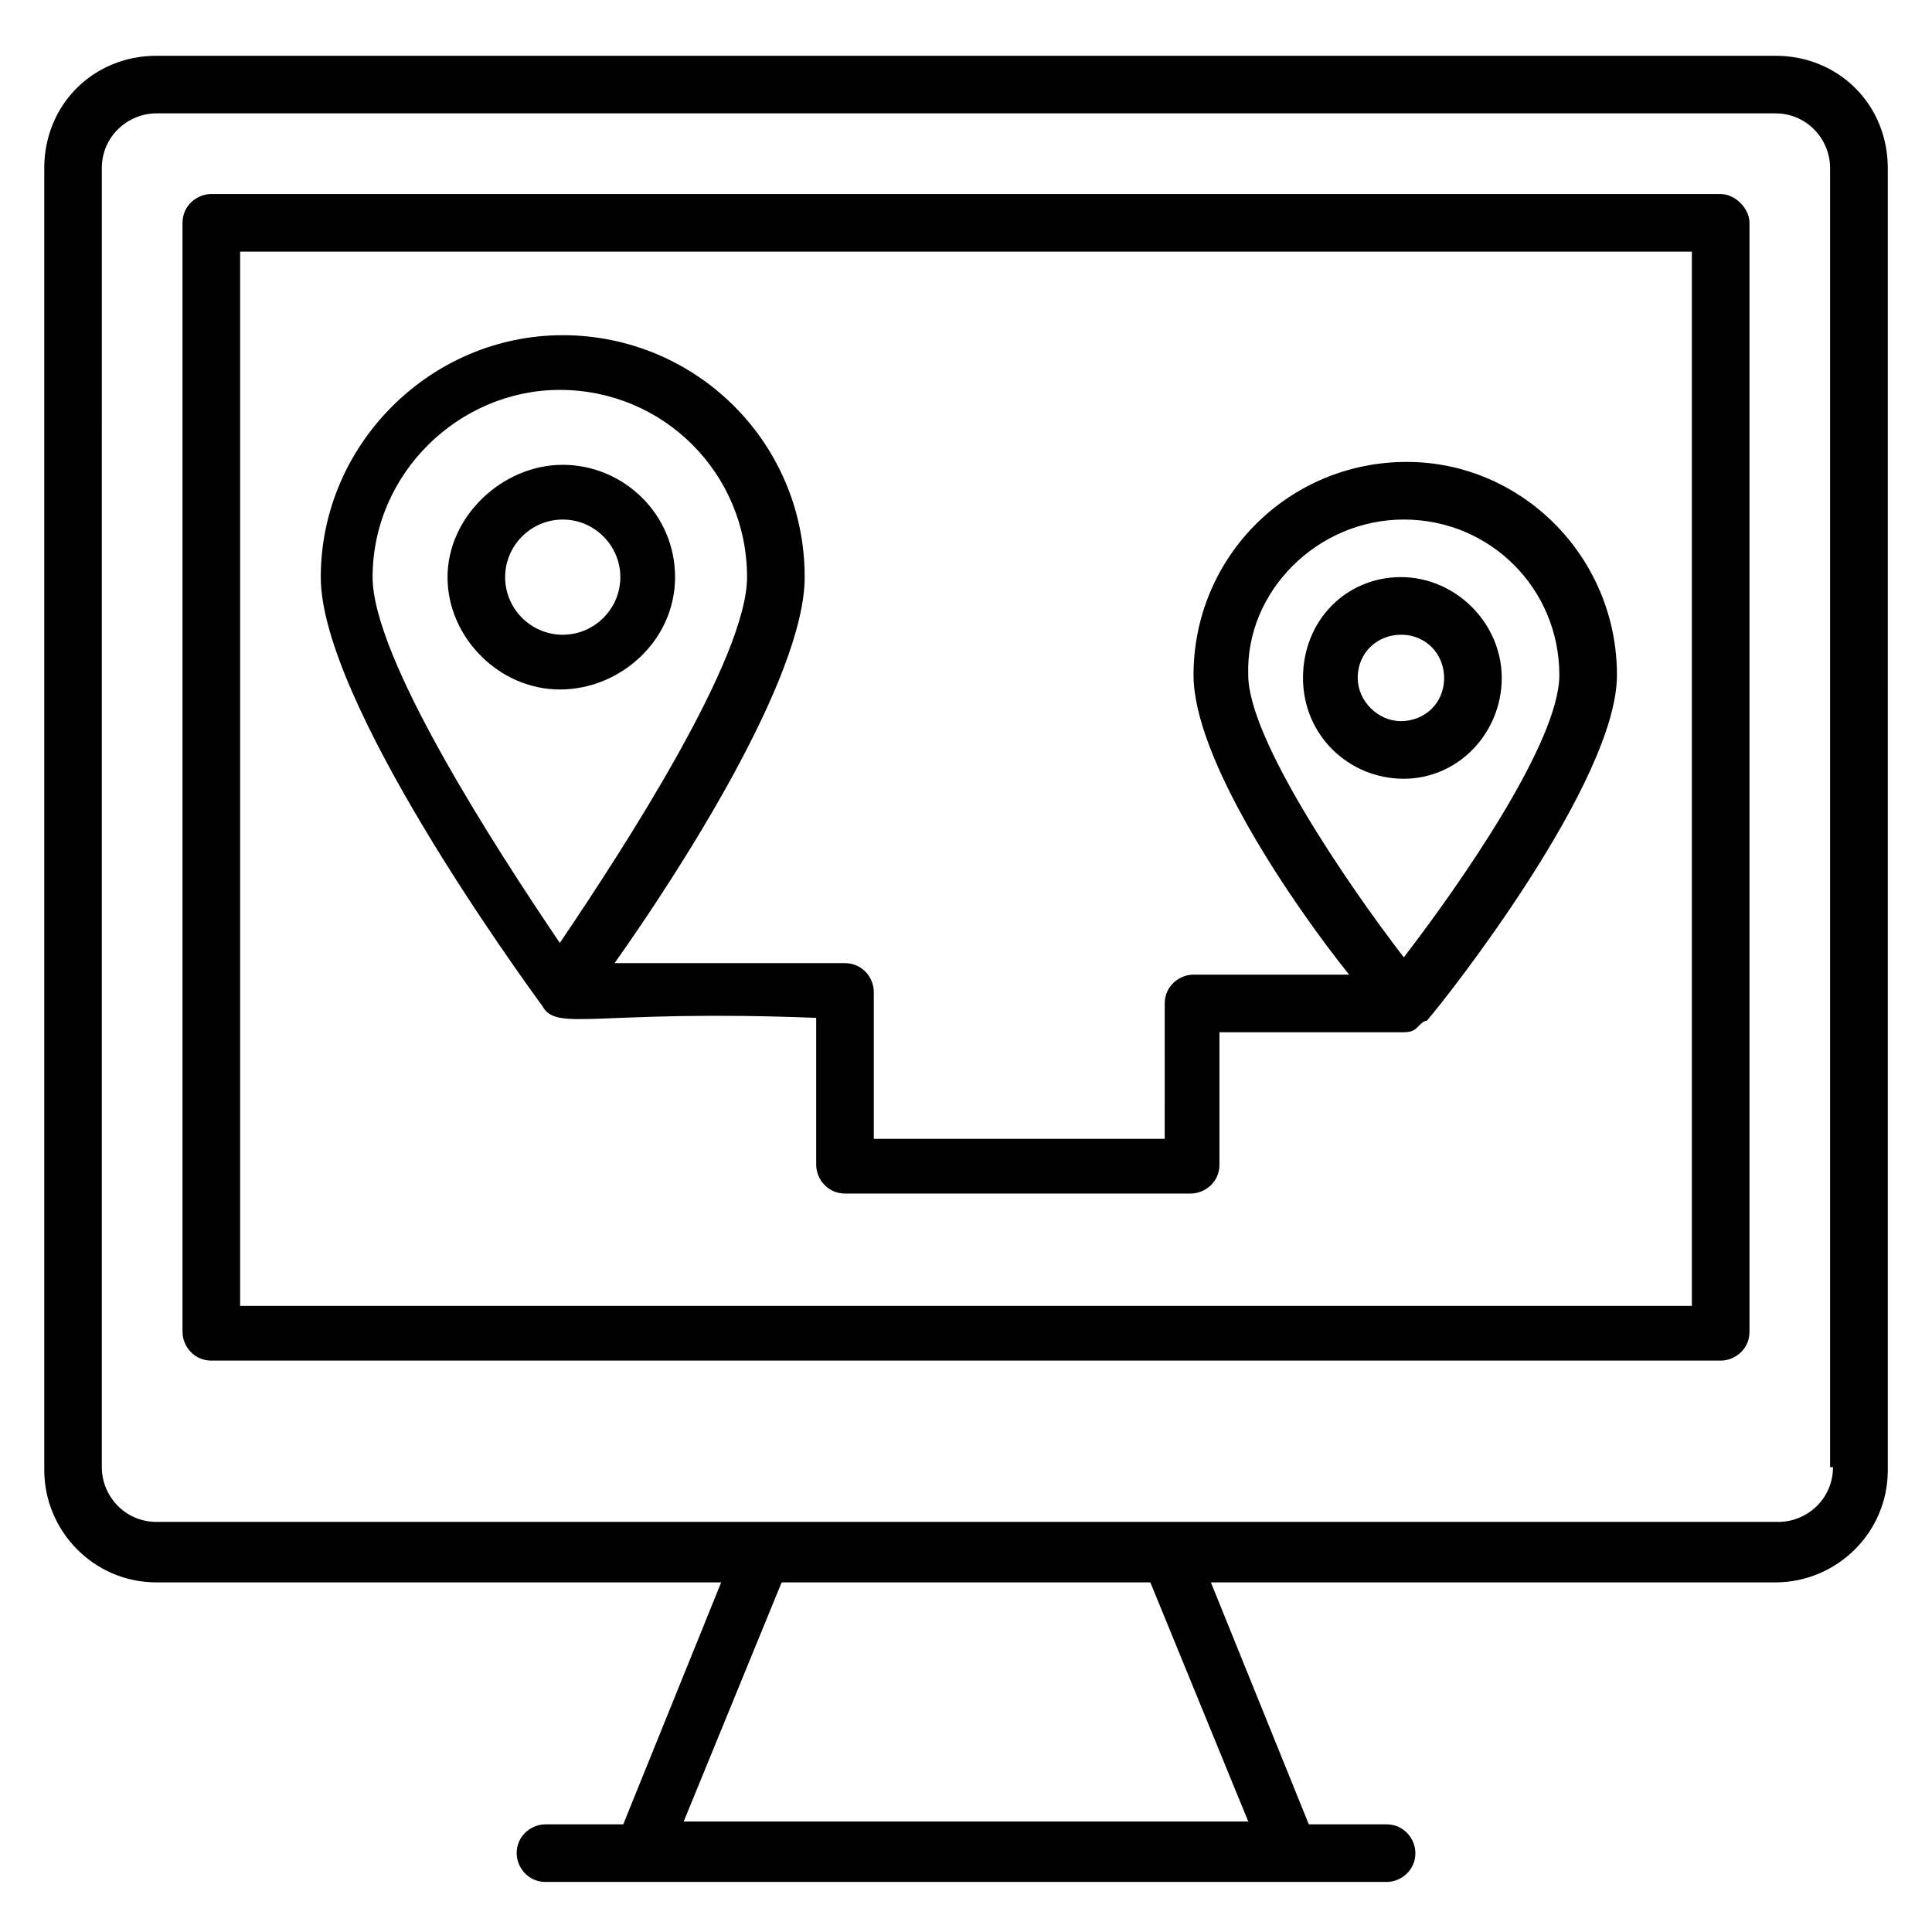 <?xml version="1.0" encoding="UTF-8"?>
<!-- Uploaded to: SVG Repo, www.svgrepo.com, Generator: SVG Repo Mixer Tools -->
<svg fill="#000000" width="800px" height="800px" version="1.1" viewBox="144 144 512 512" xmlns="http://www.w3.org/2000/svg">
 <g>
  <path d="m614.5 158.78h-429c-16.793 0-29.77 12.977-29.77 29.77v345.03c0 16.031 12.977 29.77 29.77 29.77h149.62l-25.953 64.121h-20.609c-3.816 0-7.633 3.055-7.633 7.633 0 3.816 3.055 7.633 7.633 7.633h222.9c3.816 0 7.633-3.055 7.633-7.633 0-3.816-3.055-7.633-7.633-7.633h-20.609l-25.953-64.121h149.62c16.031 0 29.77-12.977 29.77-29.77l-0.004-345.03c0-16.793-12.977-29.77-29.77-29.77zm-289.31 467.93 25.953-63.359h97.707l25.953 63.359zm304.57-93.891c0 8.398-6.871 14.504-14.504 14.504h-429.77c-8.398 0-14.504-6.871-14.504-14.504l0.004-344.27c0-8.398 6.871-14.504 14.504-14.504h429c8.398 0 14.504 6.871 14.504 14.504v344.27z"/>
  <path d="m600 195.42h-400c-3.816 0-7.633 3.055-7.633 7.633v293.89c0 3.816 3.055 7.633 7.633 7.633h400c3.816 0 7.633-3.055 7.633-7.633v-293.89c0-3.816-3.816-7.633-7.633-7.633zm-7.633 294.65h-384.73v-279.39h384.73z"/>
  <path d="m360.3 413.74v38.93c0 3.816 3.055 7.633 7.633 7.633h91.602c3.816 0 7.633-3.055 7.633-7.633v-35.113h48.855c2.289 0 3.055-0.762 3.816-1.527 0.762-0.762 1.527-1.527 2.289-1.527 5.344-6.106 50.383-63.359 50.383-91.602 0-31.297-25.191-56.488-55.723-56.488-31.297 0-56.488 25.191-56.488 56.488 0 22.137 25.953 60.305 41.223 79.387h-41.223c-3.816 0-7.633 3.055-7.633 7.633l-0.004 35.883h-77.098v-38.93c0-3.816-3.055-7.633-7.633-7.633h-61.066c16.793-23.664 50.383-75.57 50.383-102.29 0-35.879-29.008-64.121-64.121-64.121-35.113 0-64.121 29.008-64.121 64.121 0 32.824 52.672 105.34 58.777 113.74 3.812 6.867 14.5 0.762 72.516 3.051zm155.72-132.06c22.902 0 41.223 18.32 41.223 41.223 0 17.559-25.953 54.961-41.223 74.809-15.266-19.848-41.223-58.016-41.223-74.809-0.762-22.141 18.32-41.223 41.223-41.223zm-223.66-34.352c27.48 0 49.617 22.137 49.617 49.617 0 21.375-32.062 70.992-49.617 96.945-17.559-25.953-49.617-75.57-49.617-96.945 0-27.48 22.898-49.617 49.617-49.617z"/>
  <path d="m322.9 296.95c0-16.793-13.742-29.77-29.77-29.77-16.031 0-30.531 13.742-30.531 29.77 0 16.031 13.742 29.77 29.77 29.77 16.031 0.004 30.531-12.977 30.531-29.77zm-45.035 0c0-8.398 6.871-15.266 15.266-15.266 8.398 0 15.266 6.871 15.266 15.266 0 8.398-6.871 15.266-15.266 15.266-8.395 0.004-15.266-6.867-15.266-15.266z"/>
  <path d="m541.98 323.66c0-14.504-12.215-26.719-26.719-26.719-14.5 0-25.953 11.453-25.953 26.719 0 15.266 12.215 26.719 26.719 26.719s25.953-12.215 25.953-26.719zm-38.168 0c0-6.871 5.344-11.449 11.449-11.449 6.871 0 11.449 5.344 11.449 11.449 0 6.871-5.344 11.449-11.449 11.449s-11.449-5.344-11.449-11.449z"/>
 </g>
</svg>